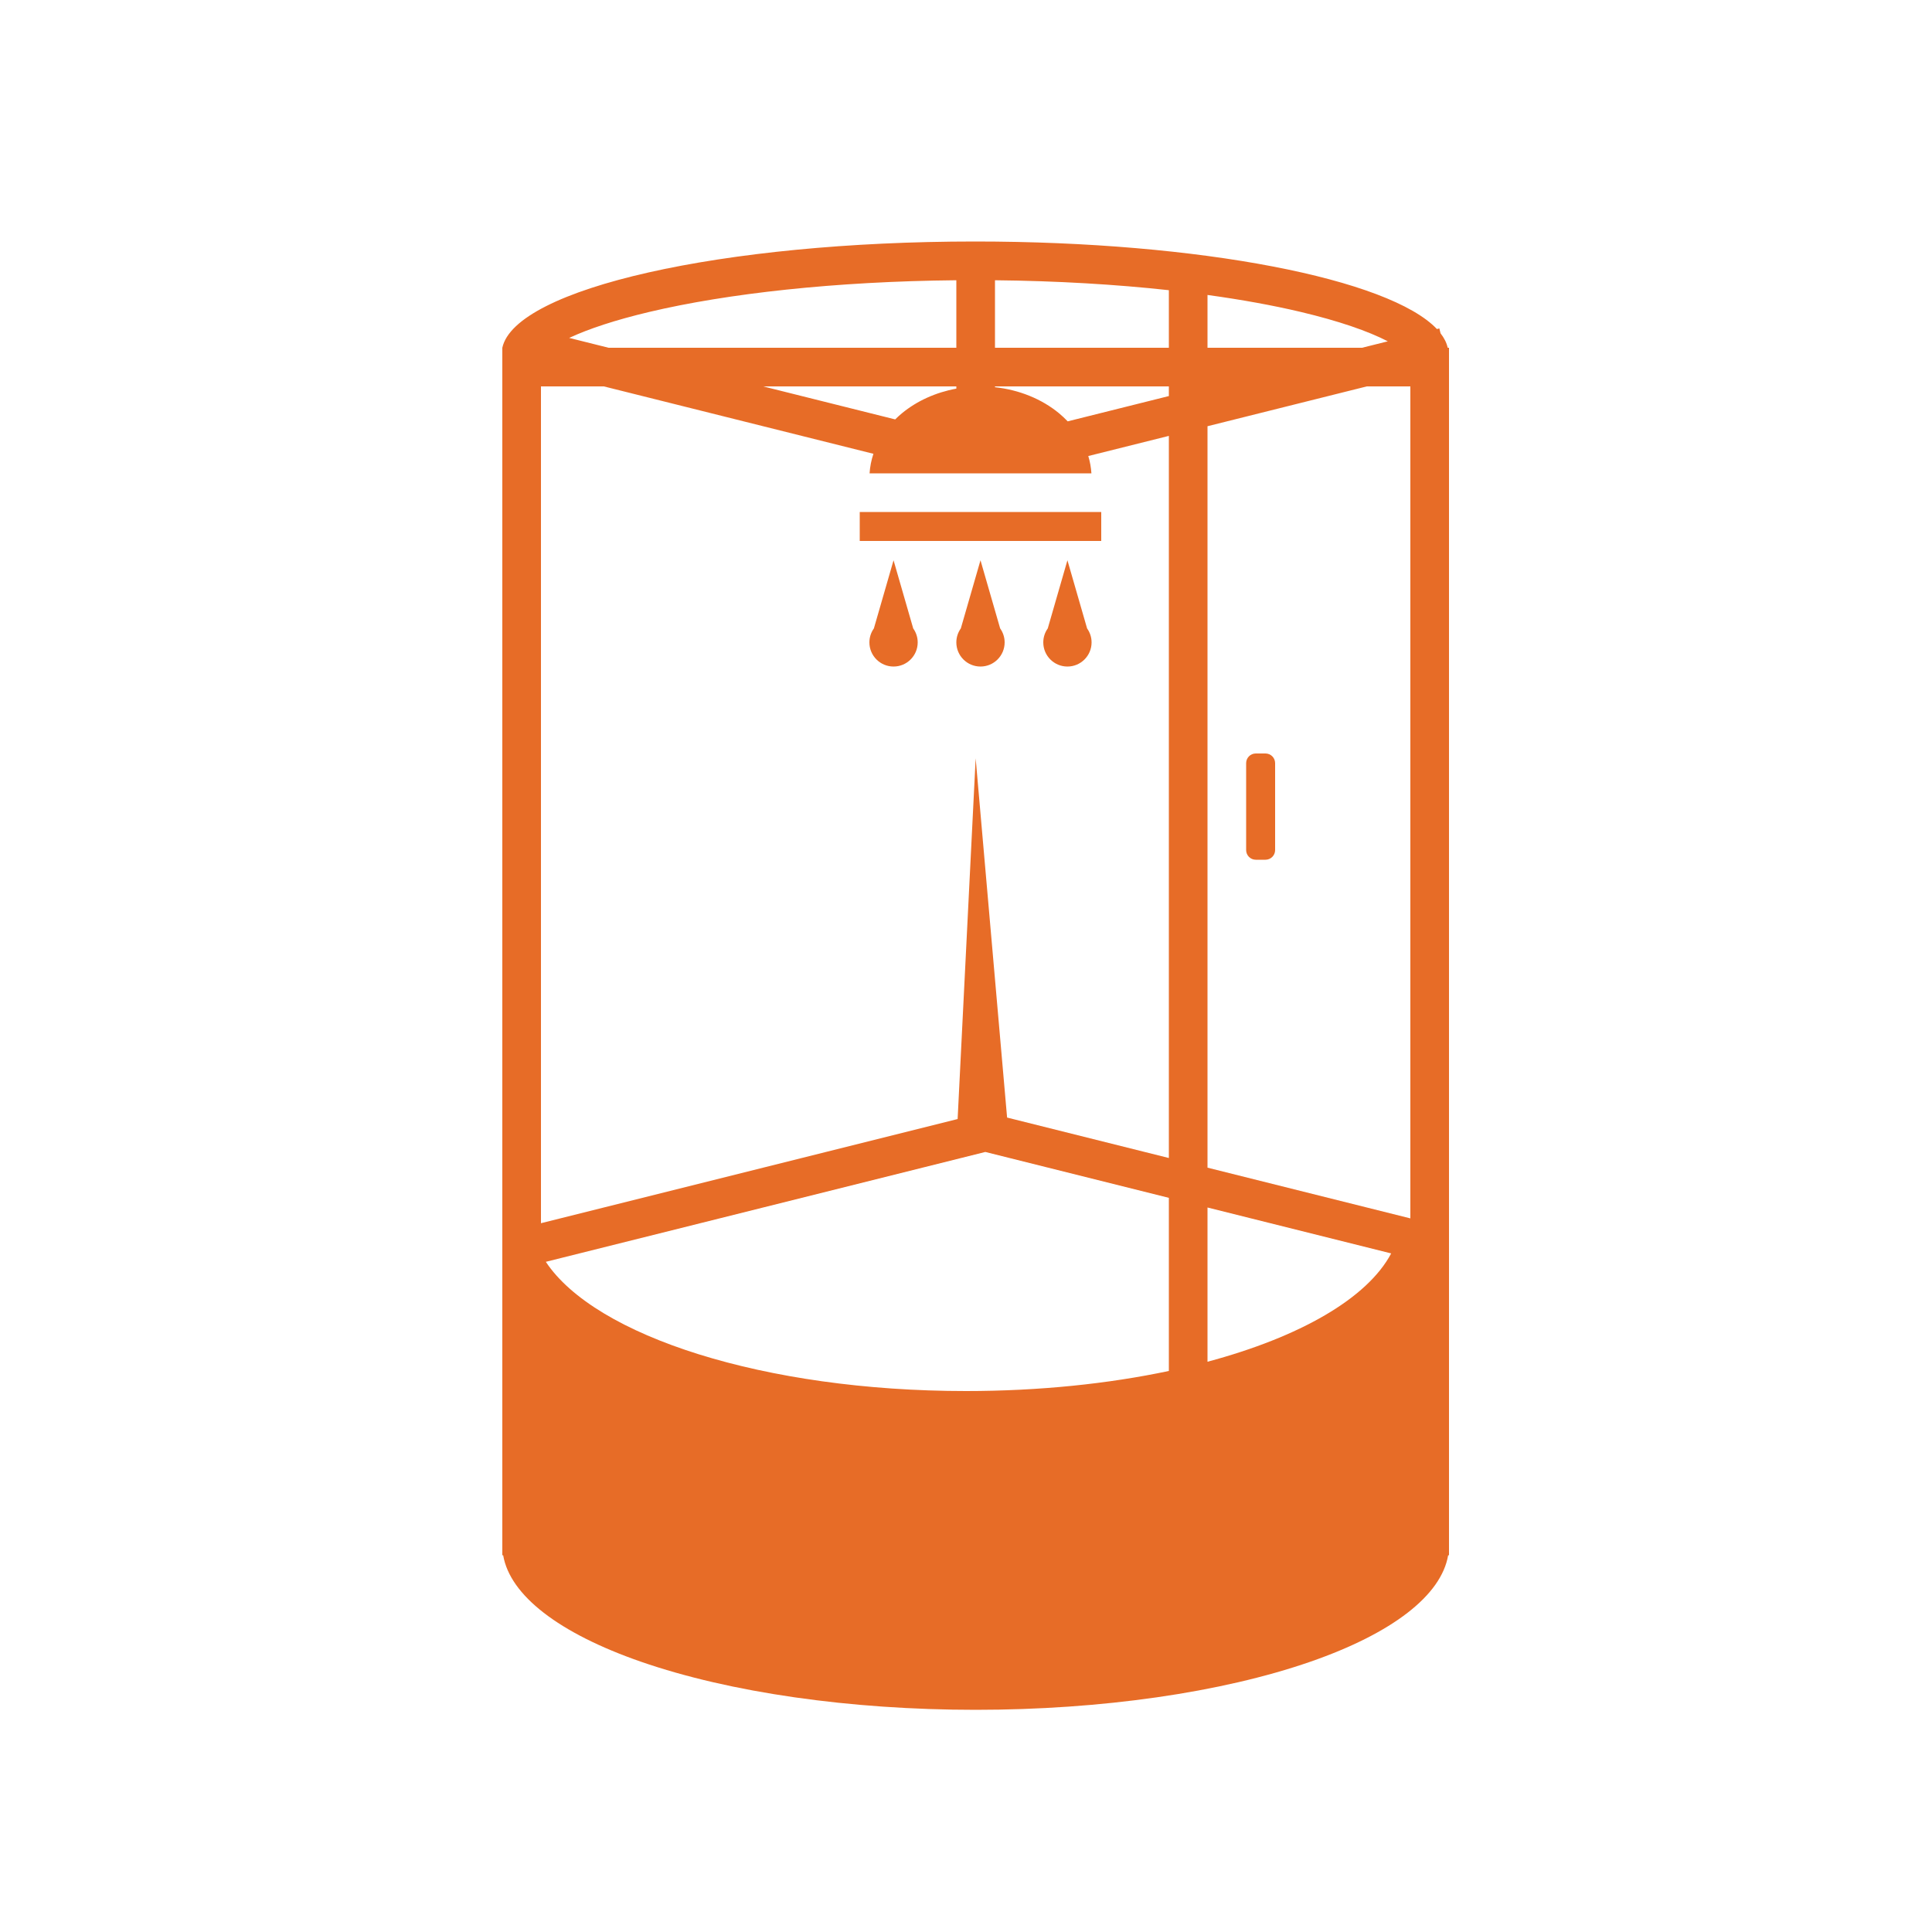 <svg width="200" height="200" viewBox="0 0 200 200" xmlns="http://www.w3.org/2000/svg">
<path d="M100.934 25C124.299 25 143.844 28.876 148.748 34.062L149 34L149.126 34.504C149.505 34.993 149.756 35.492 149.867 36H150V161H149.912C149.208 165.144 144.155 169.069 135.648 172.021C126.459 175.209 113.996 177 101 177C88.004 177 75.541 175.209 66.352 172.021C57.844 169.069 52.792 165.144 52.088 161H52V36C53.341 29.872 74.737 25 100.934 25ZM56.504 130.623C61.607 138.323 79.144 144 100 144C107.585 144 114.731 143.248 121 141.922V124L102 119.25L56.504 130.623ZM125 140.967C134.571 138.404 141.544 134.411 144.015 129.753L125 125V140.967ZM56 126.626L99.133 115.843L101 78.5L104.254 115.689L121 119.876V45.123L112.659 47.208C112.835 47.792 112.944 48.392 112.983 49H90.018C90.062 48.311 90.197 47.633 90.416 46.977L62.508 40H56V126.626ZM125 44.123V120.876L146 126.126V40H141.493L125 44.123ZM131 78C131.552 78 132 78.448 132 79V88C132 88.552 131.552 89 131 89H130C129.448 89 129 88.552 129 88V79C129 78.448 129.448 78 130 78H131ZM114 56H89V53H114V56ZM103 40.084C105.496 40.355 107.832 41.295 109.632 42.782C109.952 43.047 110.249 43.328 110.526 43.618L121 41V40H103V40.084ZM92.669 43.417C92.89 43.198 93.122 42.985 93.368 42.782C94.925 41.496 96.884 40.619 99 40.23V40H79.001L92.669 43.417ZM99 29.011C86.466 29.128 75.28 30.38 67.208 32.293C63.692 33.126 60.916 34.05 58.921 34.98L63 36H99V29.011ZM103 36H121V30.041C115.518 29.442 109.438 29.076 103 29.012V36ZM125 36H141L143.666 35.333C141.641 34.286 138.62 33.232 134.659 32.293C131.803 31.616 128.557 31.025 125 30.534V36Z" style="fill:#E76C27"/>
<path d="M94.535 65.053C94.826 65.462 95 65.96 95 66.5C95 67.881 93.881 69 92.5 69C91.119 69 90 67.881 90 66.5C90 65.96 90.173 65.461 90.464 65.053L92.5 58L94.535 65.053Z" style="fill:#E76C27"/>
<path d="M103.535 65.053C103.826 65.462 104 65.96 104 66.5C104 67.881 102.881 69 101.5 69C100.119 69 99 67.881 99 66.5C99 65.96 99.173 65.461 99.464 65.053L101.5 58L103.535 65.053Z" style="fill:#E76C27"/>
<path d="M112.535 65.053C112.826 65.462 113 65.96 113 66.5C113 67.881 111.881 69 110.5 69C109.119 69 108 67.881 108 66.5C108 65.96 108.173 65.461 108.464 65.053L110.5 58L112.535 65.053Z" style="fill:#E76C27"/>
</svg>